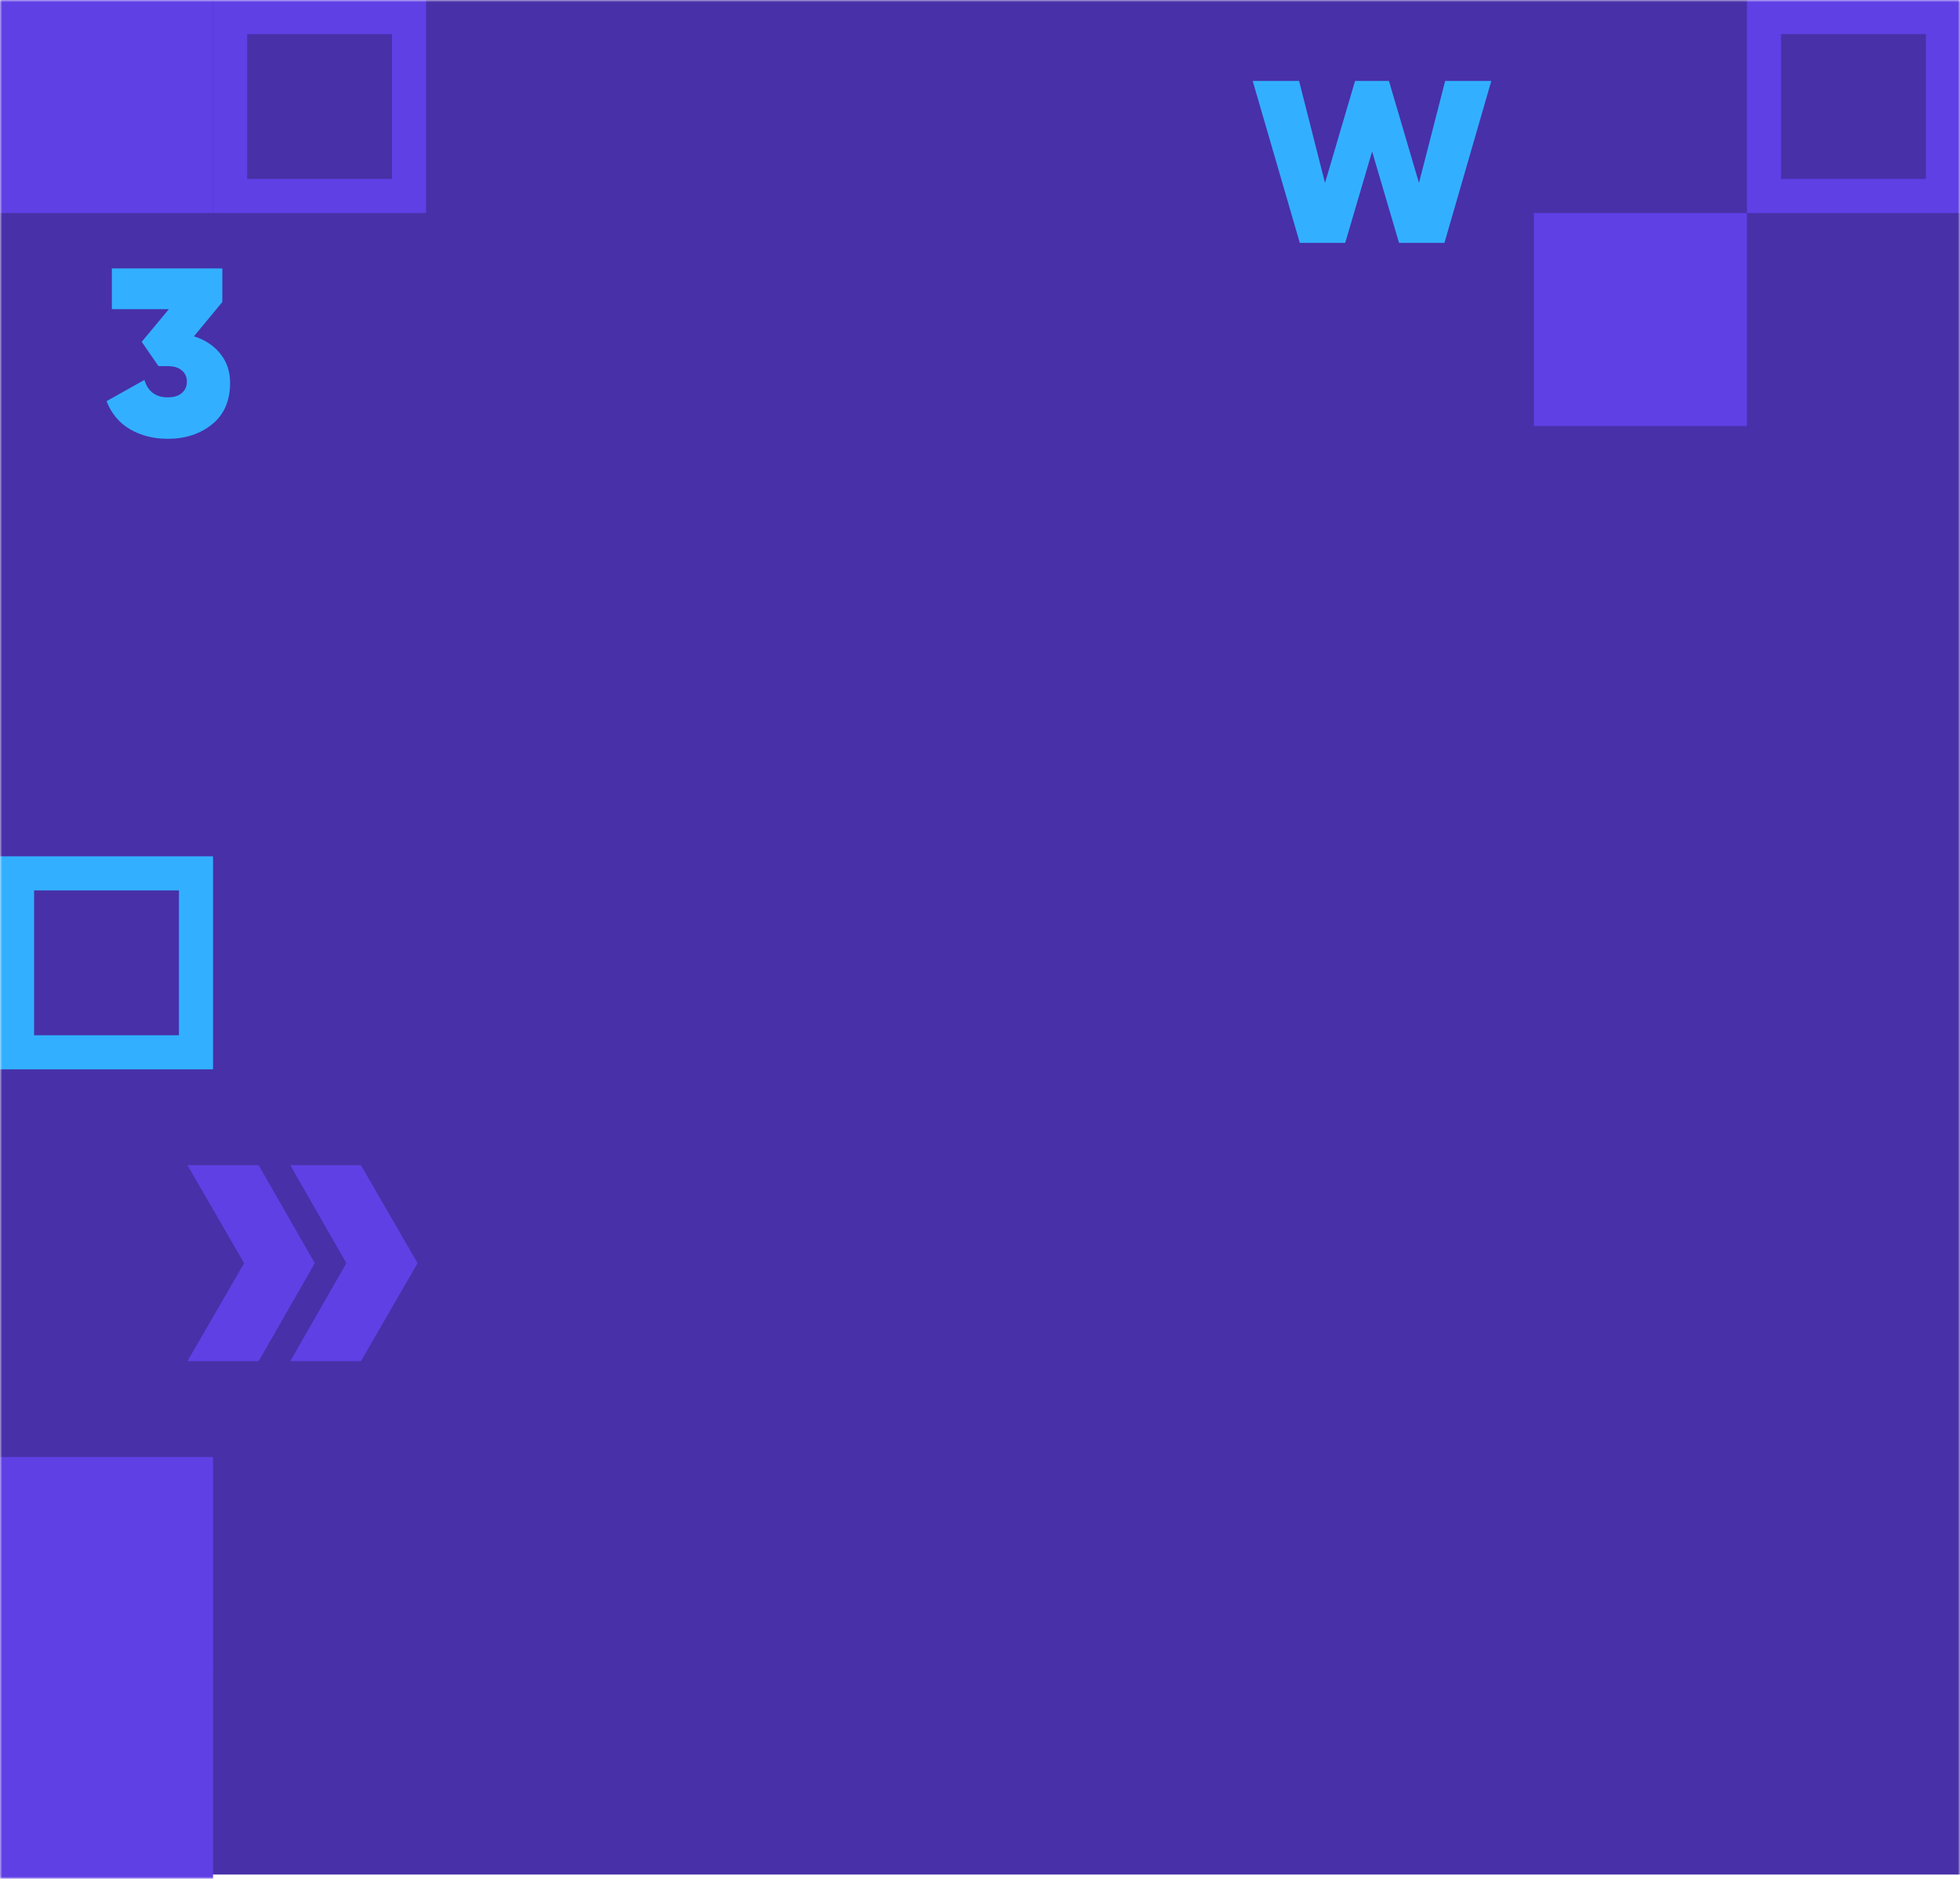 <?xml version="1.0" encoding="UTF-8"?> <svg xmlns="http://www.w3.org/2000/svg" width="460" height="441" viewBox="0 0 460 441" fill="none"> <mask id="mask0_1760_5857" style="mask-type:alpha" maskUnits="userSpaceOnUse" x="0" y="0" width="460" height="441"> <rect width="460" height="441" fill="#D9D9D9"></rect> </mask> <g mask="url(#mask0_1760_5857)"> <rect y="-4" width="570" height="444" fill="#4830A8"></rect> <rect y="391.498" width="50" height="50" fill="#5F40E5"></rect> <rect y="342" width="50" height="50" fill="#5F40E5"></rect> <rect x="4" y="205" width="42" height="42" stroke="#32B0FF" stroke-width="8"></rect> <path d="M60.706 273.498L73.882 296.498L60.706 319.498H44L57.294 296.498L44 273.498H60.706ZM84.706 273.498L98 296.498L84.706 319.498H68.118L81.294 296.498L68.118 273.498H84.706Z" fill="#5F40E5"></path> <path d="M305.053 57L294 19H304.884L310.975 42.94L318.024 19H325.976L333.025 42.94L339.172 19H350L339.003 57H328.344L322.028 35.557L315.712 57H305.053Z" fill="#32B0FF"></path> <rect x="414" y="4" width="42" height="42" stroke="#5F40E5" stroke-width="8"></rect> <rect x="410" y="50" width="50" height="50" transform="rotate(90 410 50)" fill="#5F40E5"></rect> <rect x="96" y="4" width="42" height="42" transform="rotate(90 96 4)" stroke="#5F40E5" stroke-width="8"></rect> <rect x="50" width="50" height="50" transform="rotate(90 50 0)" fill="#5F40E5"></rect> <path d="M45.511 78.944C48.056 79.727 50.107 81.07 51.664 82.972C53.221 84.874 54 87.168 54 89.853C54 94.068 52.595 97.312 49.784 99.587C46.973 101.862 43.498 103 39.358 103C36.053 103 33.109 102.254 30.526 100.762C27.982 99.27 26.14 97.07 25 94.161L33.888 89.182C34.724 91.904 36.547 93.266 39.358 93.266C40.801 93.266 41.902 92.93 42.662 92.259C43.46 91.587 43.858 90.692 43.858 89.573C43.858 88.454 43.46 87.578 42.662 86.944C41.902 86.273 40.801 85.937 39.358 85.937H37.193L33.261 80.231L39.642 72.566H26.253V63H52.177V70.888L45.511 78.944Z" fill="#32B0FF"></path> </g> </svg> 